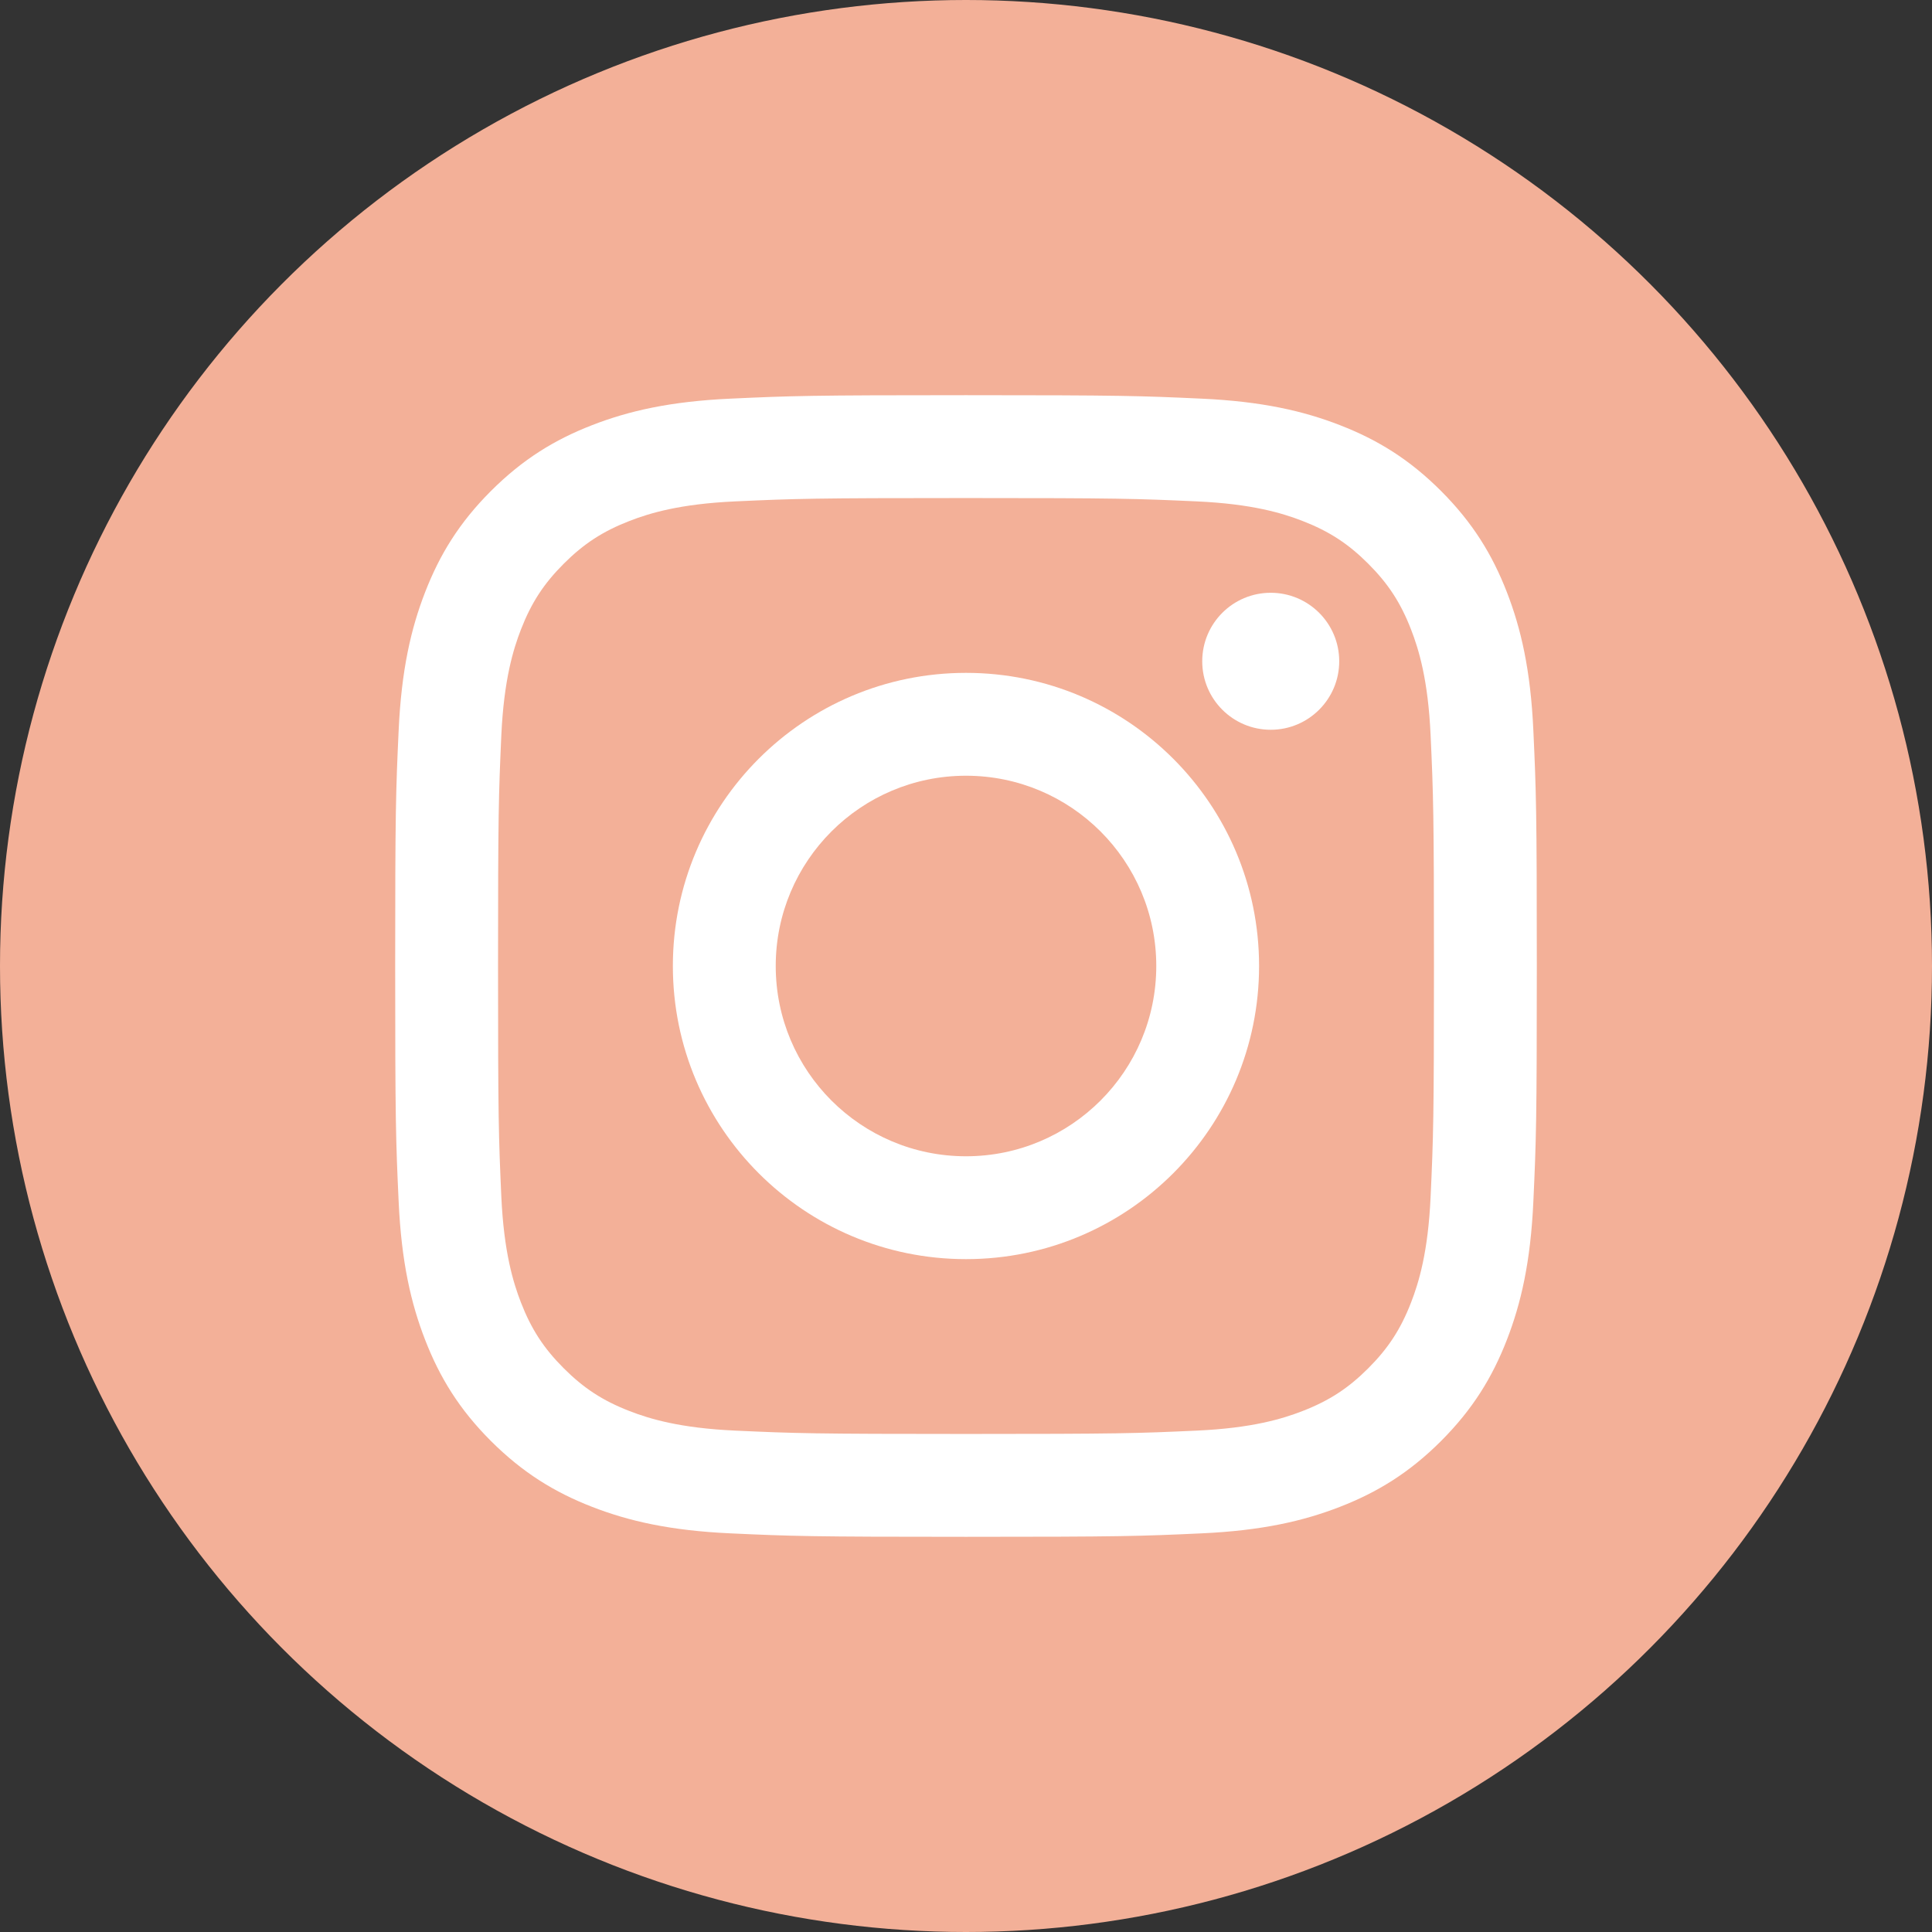 <svg width="33" height="33" viewBox="0 0 33 33" fill="none" xmlns="http://www.w3.org/2000/svg">
<rect x="0" y="0" width="33" height="33" fill="#333333" stroke="none"/>
<circle cx="16.5" cy="16.5" r="16.5" fill="#F3B098"/>
<path d="M16.5 8.507C19.103 8.507 19.412 8.517 20.44 8.564C21.39 8.607 21.907 8.766 22.25 8.899C22.705 9.076 23.03 9.288 23.371 9.629C23.712 9.97 23.924 10.295 24.101 10.75C24.234 11.093 24.393 11.61 24.436 12.56C24.483 13.588 24.493 13.897 24.493 16.5C24.493 19.103 24.483 19.412 24.436 20.44C24.393 21.39 24.234 21.907 24.101 22.25C23.924 22.705 23.712 23.03 23.371 23.371C23.03 23.712 22.705 23.924 22.25 24.101C21.907 24.234 21.39 24.393 20.44 24.436C19.412 24.483 19.104 24.493 16.5 24.493C13.896 24.493 13.588 24.483 12.56 24.436C11.61 24.393 11.093 24.234 10.75 24.101C10.295 23.924 9.97 23.712 9.629 23.371C9.288 23.03 9.076 22.705 8.899 22.25C8.766 21.907 8.607 21.39 8.563 20.44C8.517 19.412 8.507 19.103 8.507 16.5C8.507 13.897 8.517 13.588 8.563 12.56C8.607 11.61 8.766 11.093 8.899 10.75C9.076 10.295 9.288 9.97 9.629 9.629C9.97 9.288 10.295 9.076 10.75 8.899C11.093 8.766 11.61 8.607 12.56 8.564C13.588 8.517 13.897 8.507 16.5 8.507ZM16.5 6.75C13.852 6.75 13.52 6.761 12.48 6.809C11.442 6.856 10.733 7.021 10.113 7.262C9.472 7.511 8.929 7.844 8.386 8.386C7.844 8.928 7.511 9.472 7.262 10.113C7.021 10.733 6.856 11.442 6.809 12.48C6.761 13.52 6.75 13.852 6.75 16.5C6.75 19.148 6.761 19.48 6.809 20.52C6.856 21.558 7.021 22.267 7.262 22.887C7.511 23.528 7.844 24.072 8.386 24.614C8.929 25.155 9.472 25.489 10.113 25.738C10.733 25.979 11.442 26.144 12.48 26.191C13.52 26.239 13.852 26.25 16.5 26.25C19.148 26.25 19.48 26.239 20.52 26.191C21.558 26.144 22.267 25.979 22.887 25.738C23.528 25.489 24.072 25.155 24.614 24.614C25.155 24.072 25.489 23.528 25.738 22.887C25.979 22.267 26.144 21.558 26.191 20.52C26.239 19.48 26.25 19.148 26.25 16.5C26.25 13.852 26.239 13.52 26.191 12.48C26.144 11.442 25.979 10.733 25.738 10.113C25.489 9.472 25.155 8.928 24.614 8.386C24.072 7.844 23.528 7.511 22.887 7.262C22.267 7.021 21.558 6.856 20.52 6.809C19.48 6.761 19.148 6.75 16.5 6.75Z" fill="white"/>
<path d="M16.5 11.493C13.735 11.493 11.493 13.735 11.493 16.5C11.493 19.265 13.735 21.507 16.5 21.507C19.265 21.507 21.506 19.265 21.506 16.5C21.506 13.735 19.265 11.493 16.5 11.493ZM16.5 19.75C14.705 19.75 13.25 18.295 13.25 16.5C13.25 14.705 14.705 13.25 16.5 13.25C18.295 13.25 19.75 14.705 19.75 16.5C19.75 18.295 18.295 19.75 16.5 19.75Z" fill="white"/>
<circle cx="21.705" cy="11.295" r="1.17" fill="white"/>
</svg>
